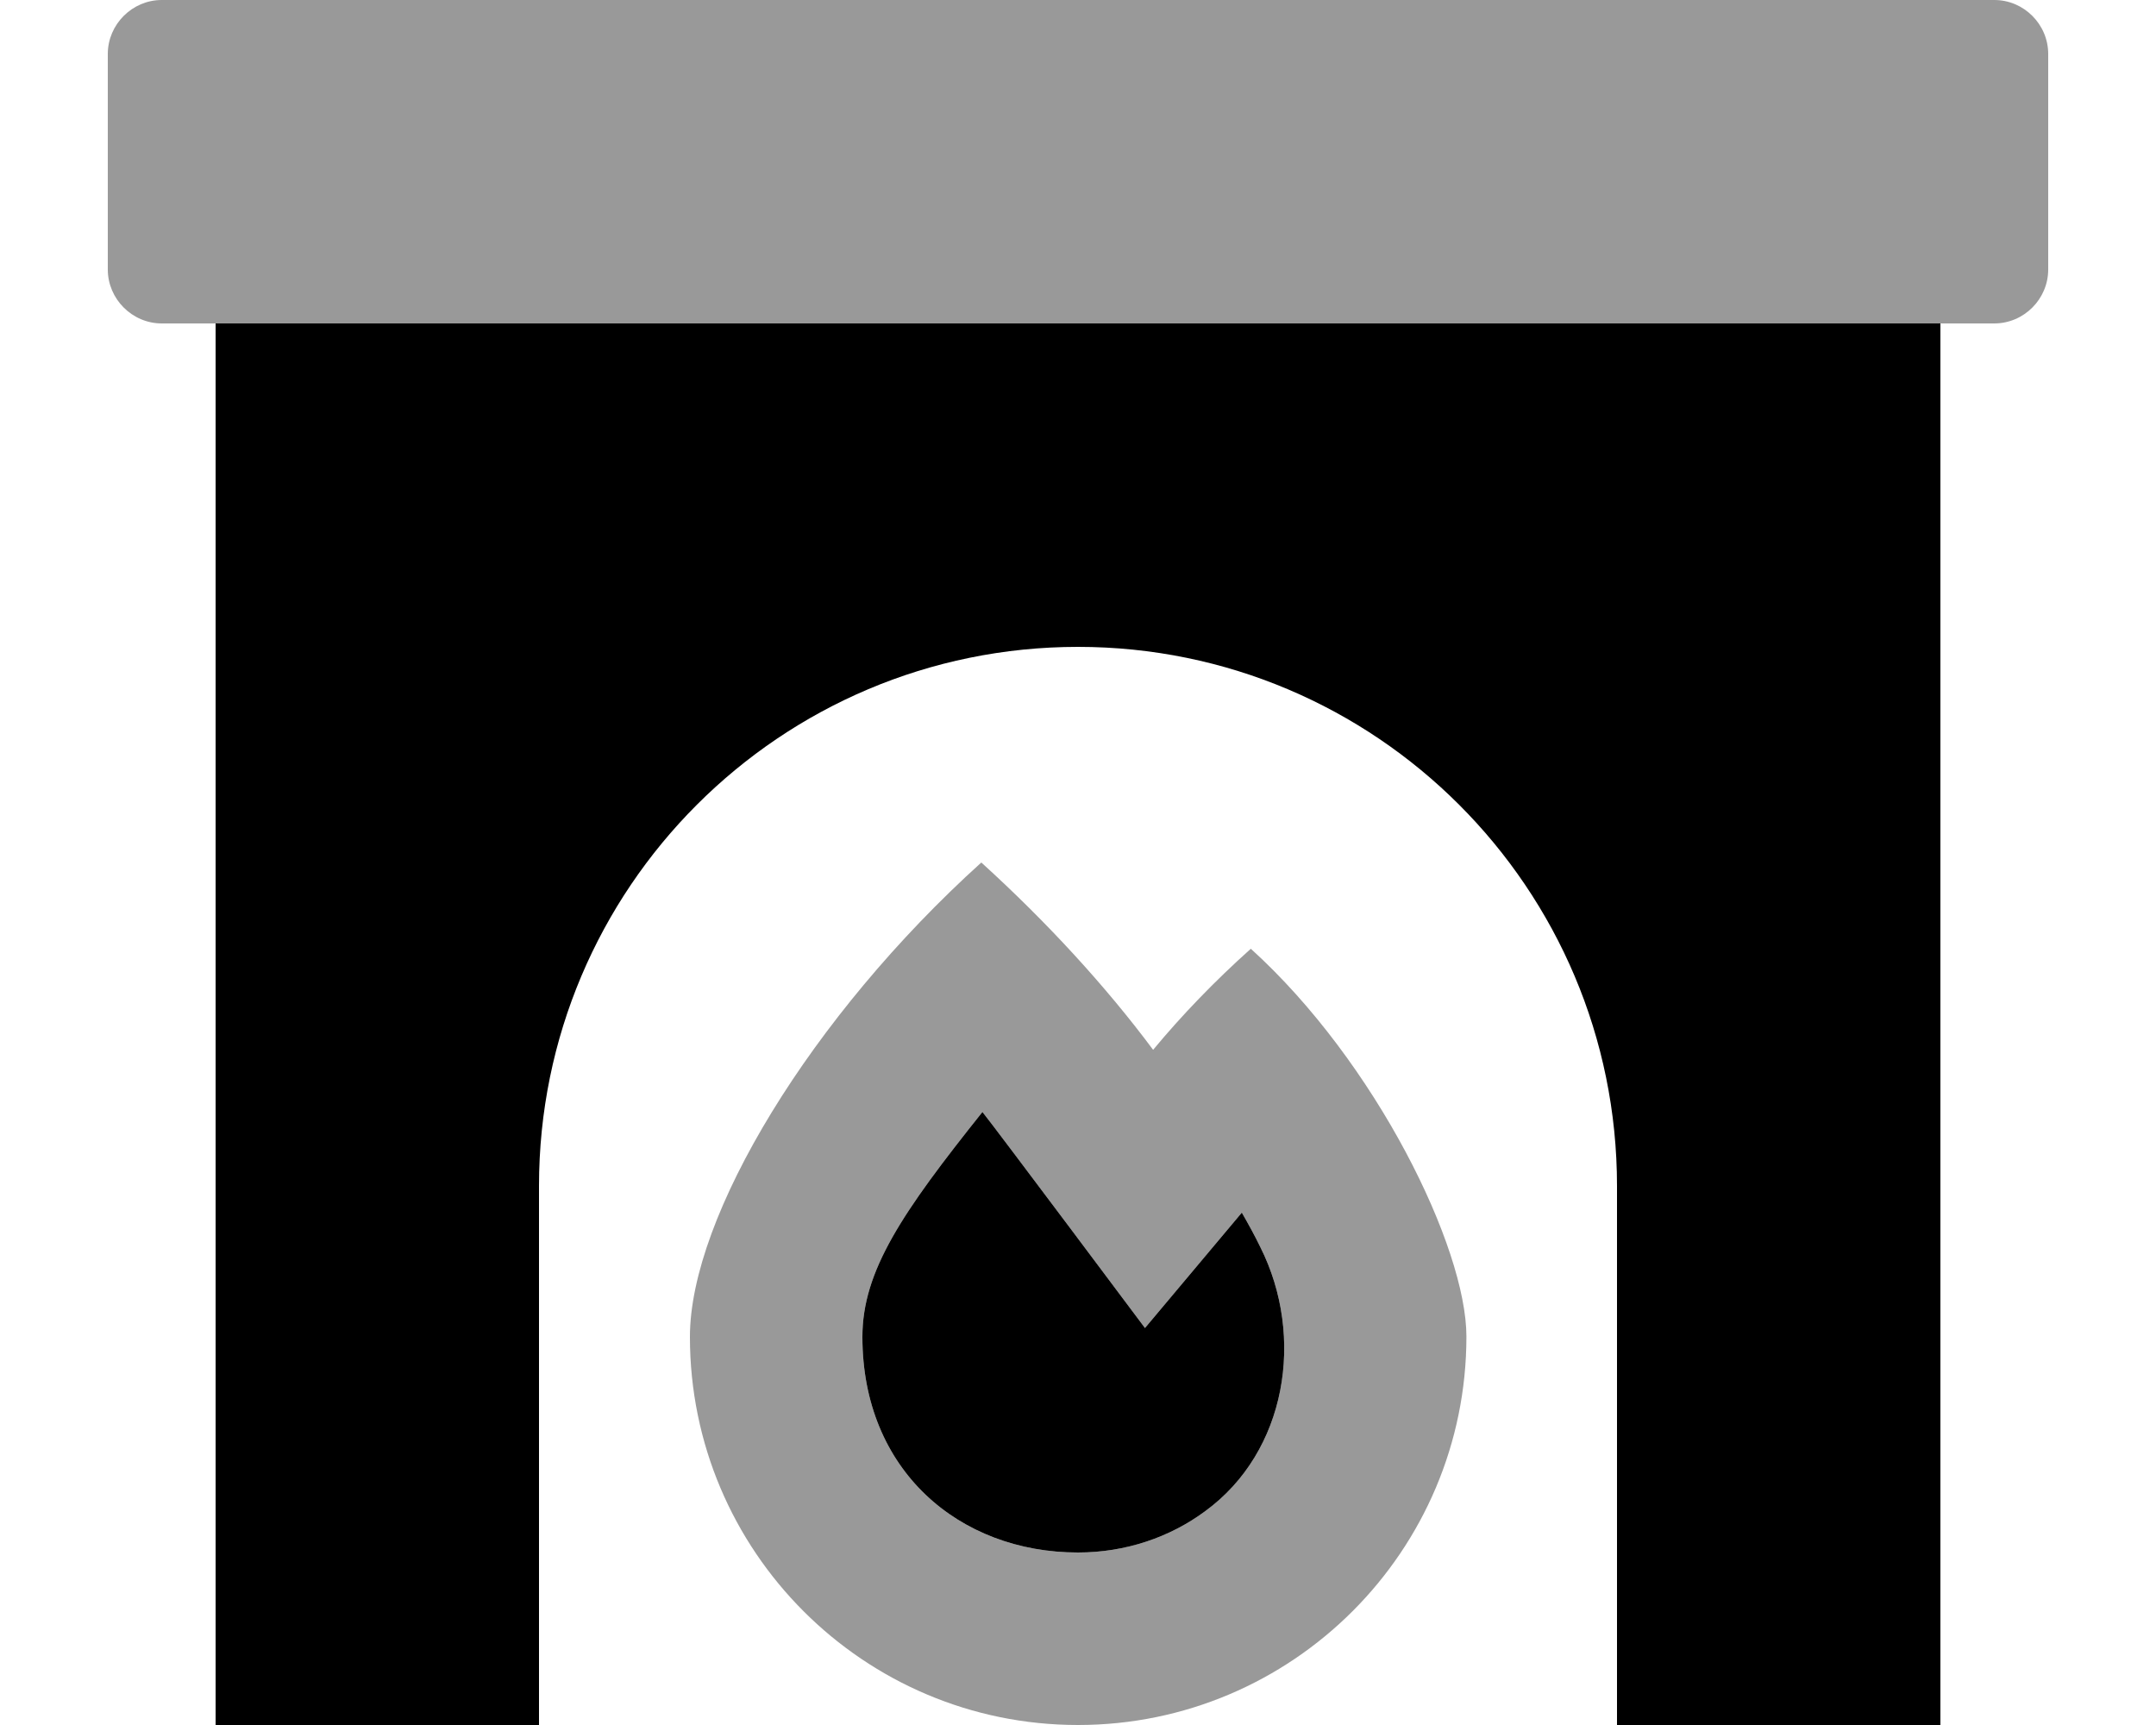 <svg xmlns="http://www.w3.org/2000/svg" viewBox="0 0 640 512"><!--! Font Awesome Pro 6.1.2 by @fontawesome - https://fontawesome.com License - https://fontawesome.com/license (Commercial License) Copyright 2022 Fonticons, Inc. --><defs><style>.fa-secondary{opacity:.4}</style></defs><path class="fa-primary" d="M64 512h96v-160c0-88.37 71.63-160 160-160s160 71.63 160 160v160h96V96H64V512zM357.8 448.5C347.3 456.3 334.1 460.8 320 460.8c-35.25 0-64-24.38-64-64c0-19.62 11.88-37 35.63-66.75c3.375 4.124 48.25 64.12 48.25 64.12l28.75-34.25c2 3.5 3.875 6.875 5.5 10.25C387.5 396.8 381.9 430.9 357.8 448.5z"/><path class="fa-secondary" d="M592 0h-544C39.25 0 32 7.25 32 16v64C32 88.75 39.25 96 48 96h544C600.8 96 608 88.75 608 80v-64C608 7.25 600.8 0 592 0zM371.3 281.6c-10.75 9.625-20.5 19.75-29 30C328.3 292.8 310.9 273.8 291.3 256c-50.5 45.63-86.5 105-86.5 140.8C204.8 460.4 256.4 512 320 512s115.3-51.63 115.3-115.3C435.3 370.3 408.5 315.3 371.3 281.6zM357.8 448.5C347.3 456.3 334.1 460.8 320 460.8c-35.25 0-64-24.38-64-64c0-19.62 11.88-37 35.63-66.75c3.375 4.124 48.25 64.12 48.25 64.12l28.75-34.25c2 3.5 3.875 6.875 5.5 10.25C387.5 396.8 381.9 430.9 357.8 448.5z"/></svg>